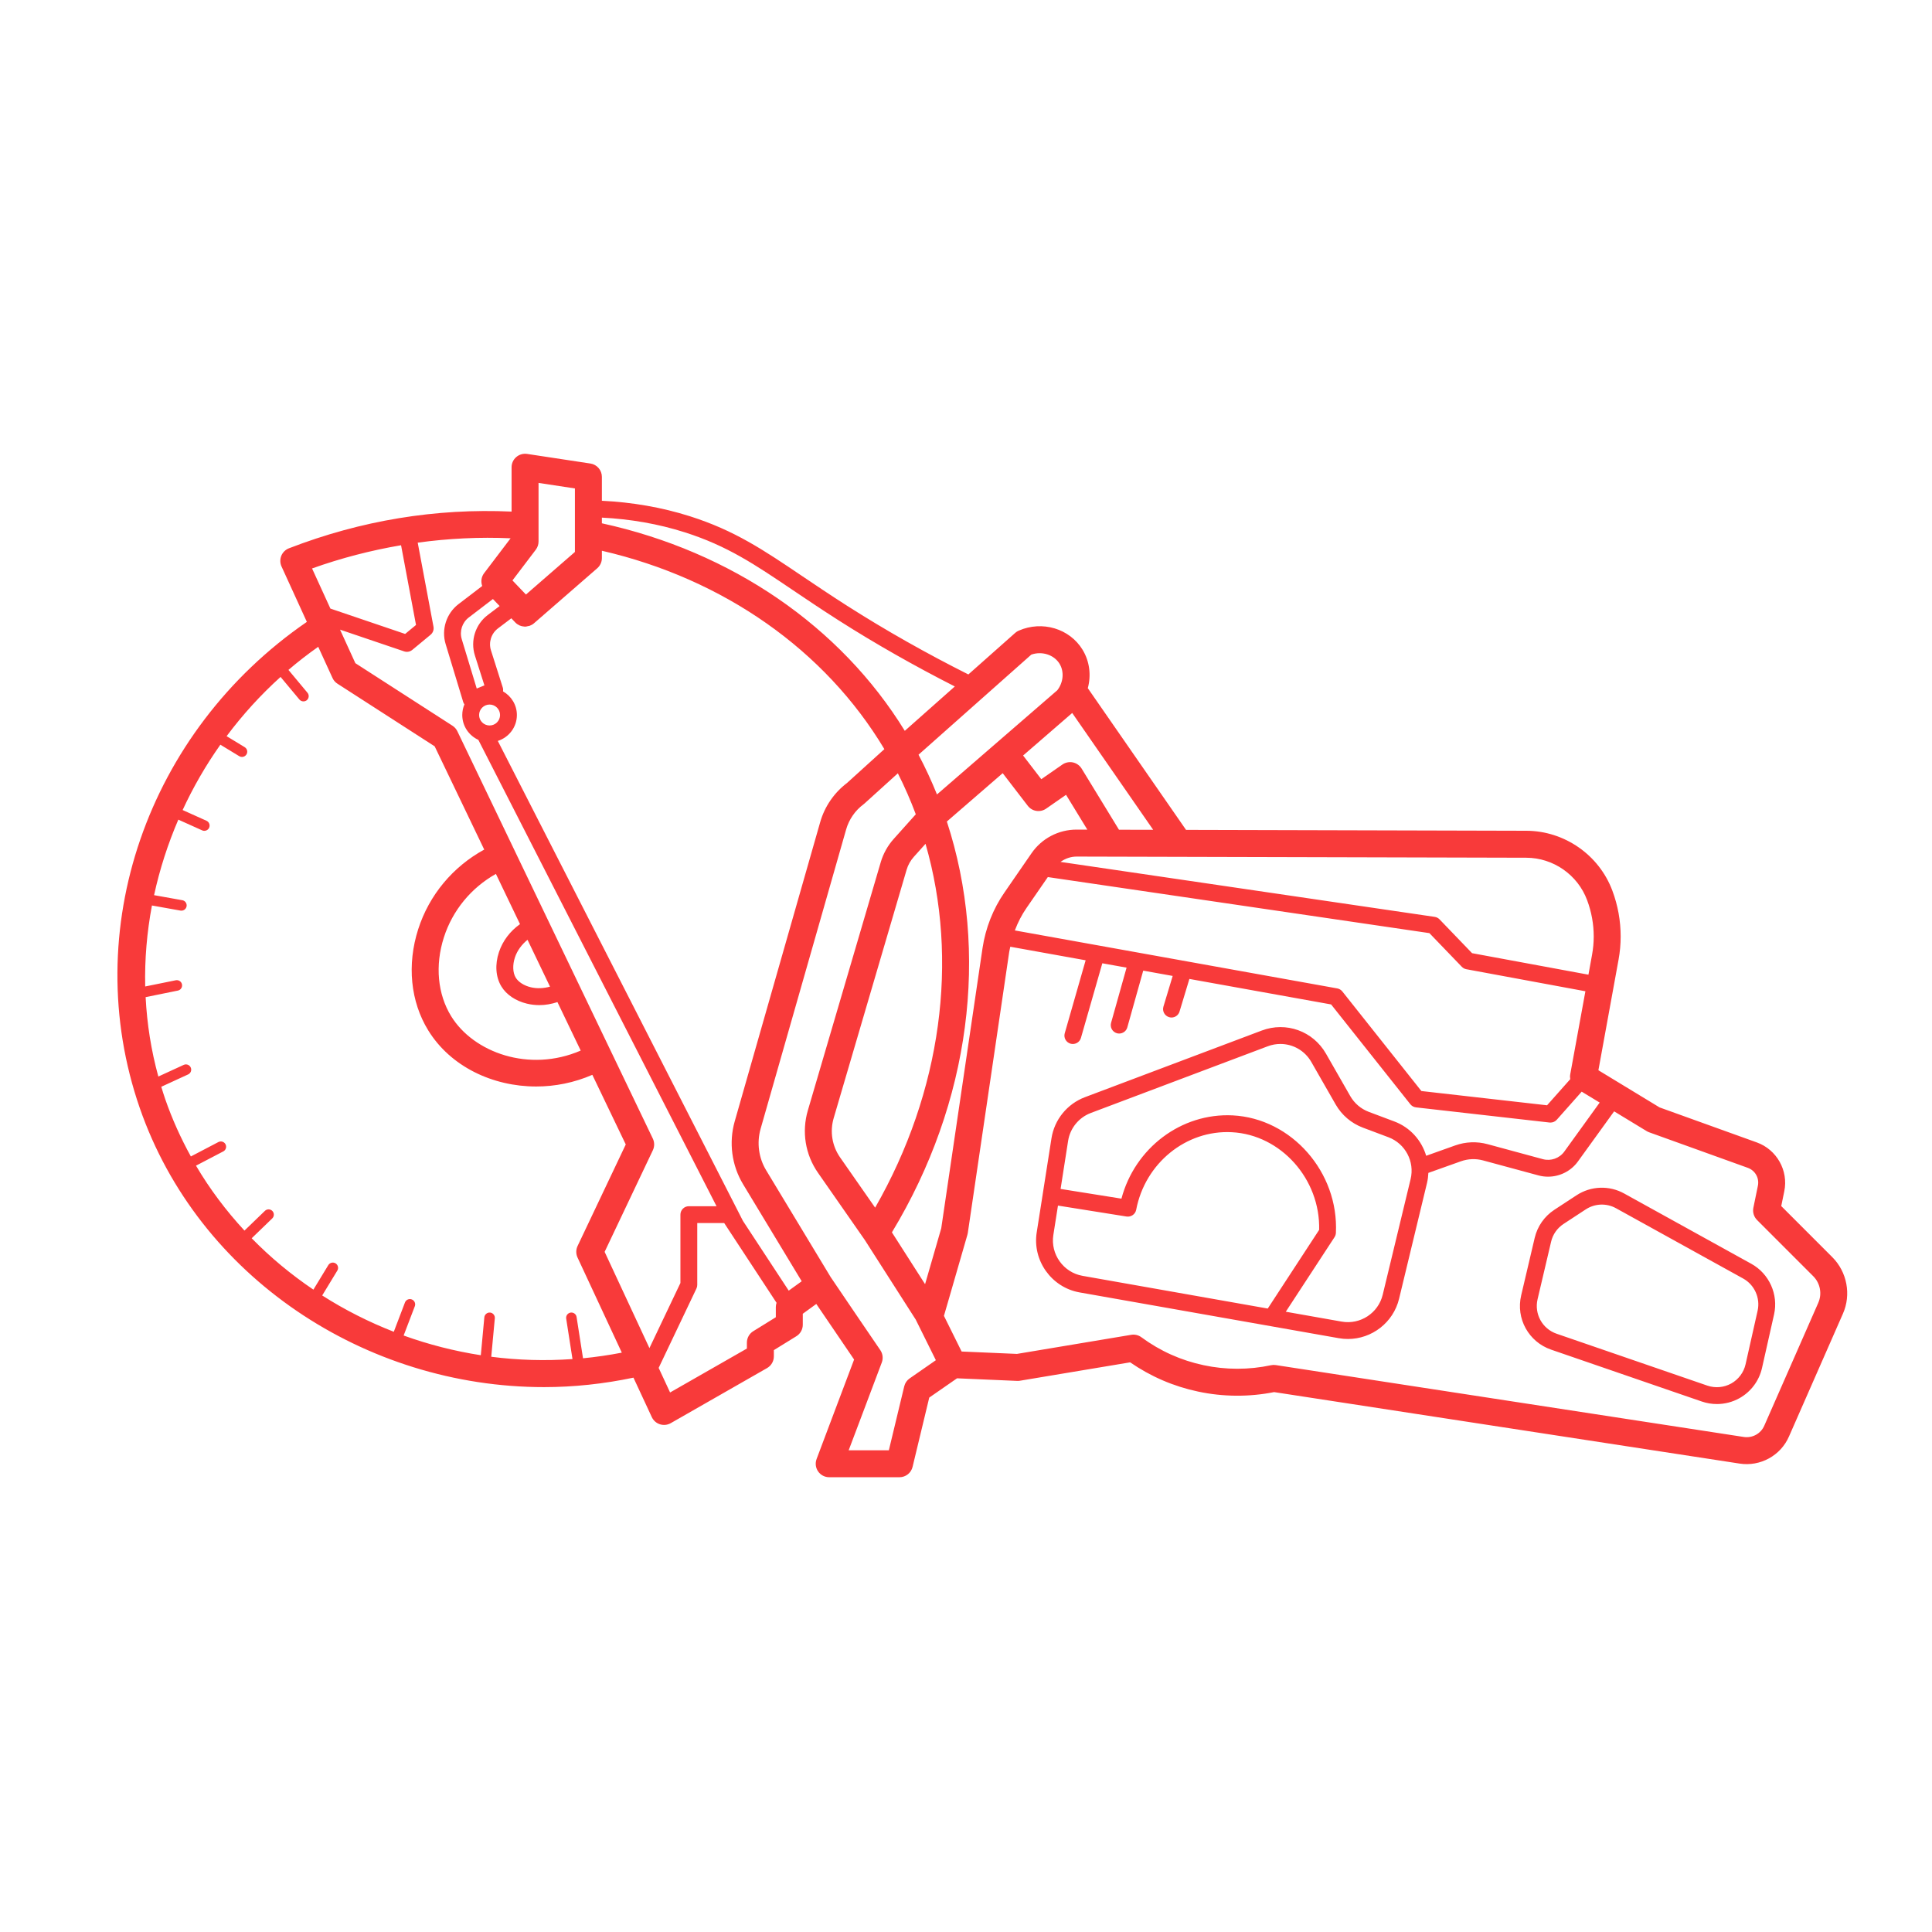 <svg version="1.2" preserveAspectRatio="xMidYMid meet" height="400" viewBox="0 0 300 300" zoomAndPan="magnify" width="400" xmlns:xlink="http://www.w3.org/1999/xlink" xmlns="http://www.w3.org/2000/svg"><defs><clipPath id="217e2a5349"><path d="M 18 70.395 L 287 70.395 L 287 229.395 L 18 229.395 Z M 18 70.395"></path></clipPath></defs><g id="e610c377f0"><g clip-path="url(#217e2a5349)" clip-rule="nonzero"><path d="M 284.539 195.23 C 286.82 197.527 287.473 201.039 286.176 203.973 L 277.793 223.055 C 276.504 226.027 273.34 227.758 270.133 227.266 L 197.844 216.164 C 193.969 216.938 189.895 216.91 186.035 216.082 C 182.242 215.281 178.695 213.754 175.488 211.543 L 158.387 214.398 C 158.242 214.422 158.098 214.434 157.953 214.426 L 148.609 214.023 L 144.293 217.016 L 141.703 227.781 C 141.477 228.723 140.637 229.383 139.668 229.383 L 128.758 229.383 C 128.07 229.383 127.426 229.047 127.035 228.48 C 126.645 227.918 126.559 227.195 126.801 226.555 L 129.426 219.586 C 130.492 216.762 131.559 213.938 132.625 211.109 C 130.664 208.234 128.707 205.359 126.754 202.477 L 124.656 204 L 124.656 205.707 C 124.656 206.43 124.281 207.105 123.66 207.488 L 120.164 209.648 L 120.164 210.617 C 120.164 211.371 119.762 212.062 119.109 212.434 L 104.152 220.988 C 103.645 221.277 103.039 221.34 102.48 221.164 C 101.922 220.988 101.465 220.586 101.215 220.055 L 98.363 213.922 C 93.73 214.895 89.082 215.391 84.484 215.391 C 56.695 215.391 30.789 198.297 21.695 172.027 C 12.152 144.457 22.828 113.629 47.648 96.566 L 43.715 87.961 C 43.477 87.438 43.465 86.836 43.68 86.301 C 43.898 85.77 44.328 85.348 44.863 85.141 C 56.078 80.801 67.699 78.906 79.438 79.438 L 79.438 72.555 C 79.438 71.945 79.703 71.363 80.168 70.969 C 80.629 70.57 81.242 70.398 81.848 70.484 L 91.684 71.977 C 92.703 72.133 93.461 73.012 93.461 74.047 L 93.461 77.758 C 98.156 77.988 102.754 78.773 107.145 80.168 C 114.07 82.375 118.496 85.359 124.617 89.492 C 126.656 90.863 128.969 92.426 131.602 94.105 C 137.547 97.895 143.855 101.457 150.367 104.727 L 157.637 98.277 C 157.801 98.129 157.984 98.012 158.188 97.926 C 161.832 96.328 166.098 97.602 168.102 100.895 C 169.203 102.707 169.453 104.855 168.914 106.859 L 184.168 128.863 L 237.012 129 C 242.934 129.02 248.301 132.754 250.367 138.301 C 251.223 140.586 251.656 142.98 251.656 145.422 C 251.656 146.613 251.547 147.824 251.328 149.02 L 248.199 166.188 L 257.695 171.957 L 272.805 177.398 C 275.898 178.512 277.727 181.773 277.062 184.98 L 276.59 187.277 Z M 282.348 202.277 C 282.953 200.906 282.645 199.262 281.574 198.184 L 272.832 189.441 C 272.336 188.941 272.125 188.23 272.262 187.539 L 272.961 184.137 C 273.211 182.93 272.551 181.754 271.387 181.336 L 256.082 175.824 C 255.949 175.777 255.824 175.719 255.703 175.645 L 250.641 172.57 L 245.02 180.352 C 243.938 181.855 242.184 182.715 240.379 182.715 C 239.887 182.715 239.391 182.652 238.902 182.52 L 230.312 180.195 C 229.16 179.879 227.961 179.93 226.84 180.328 L 221.797 182.125 C 221.773 182.648 221.707 183.18 221.582 183.703 L 217.25 201.664 C 216.352 205.379 213.012 207.918 209.305 207.918 C 208.836 207.918 208.359 207.879 207.887 207.793 L 167.633 200.684 C 163.277 199.914 160.293 195.734 160.98 191.367 L 161.902 185.504 C 161.902 185.504 161.898 185.5 161.902 185.5 C 161.902 185.496 161.902 185.496 161.902 185.492 L 163.273 176.75 C 163.727 173.852 165.719 171.406 168.465 170.371 L 195.922 160.023 C 199.703 158.594 203.895 160.109 205.898 163.613 L 209.672 170.207 C 210.312 171.324 211.332 172.195 212.543 172.648 L 216.504 174.137 C 218.977 175.062 220.746 177.086 221.457 179.469 L 225.961 177.863 C 227.586 177.285 229.328 177.215 230.996 177.668 L 239.586 179.996 C 240.816 180.328 242.152 179.859 242.902 178.82 L 248.398 171.207 L 245.605 169.512 L 241.734 173.875 C 241.484 174.156 241.129 174.312 240.754 174.312 C 240.707 174.312 240.656 174.309 240.609 174.305 L 219.875 171.953 C 219.531 171.914 219.215 171.738 219 171.469 L 206.695 155.969 L 184.688 152.008 L 183.16 157.066 C 182.992 157.633 182.473 158 181.91 158 C 181.785 158 181.656 157.98 181.531 157.941 C 180.84 157.734 180.449 157.004 180.656 156.312 L 182.094 151.543 L 177.52 150.719 L 175.047 159.535 C 174.887 160.113 174.359 160.488 173.789 160.488 C 173.672 160.488 173.555 160.473 173.434 160.441 C 172.738 160.246 172.332 159.523 172.527 158.828 L 174.934 150.254 L 171.168 149.578 L 167.848 161.164 C 167.684 161.738 167.16 162.109 166.59 162.109 C 166.473 162.109 166.348 162.094 166.23 162.062 C 165.535 161.859 165.133 161.137 165.332 160.445 L 168.578 149.113 L 156.879 147.008 C 156.824 147.285 156.75 147.559 156.707 147.84 L 150.277 191.477 C 150.262 191.566 150.242 191.656 150.215 191.746 C 149.18 195.359 148.133 198.961 147.086 202.57 L 146.574 204.324 L 149.32 209.863 L 157.91 210.234 L 175.652 207.27 C 176.207 207.176 176.781 207.312 177.234 207.648 C 180.148 209.789 183.402 211.25 186.906 211.988 C 190.324 212.723 193.938 212.723 197.352 211.992 C 197.602 211.938 197.859 211.93 198.109 211.969 L 270.766 223.129 C 272.113 223.336 273.418 222.617 273.957 221.379 L 282.348 202.285 C 282.348 202.281 282.348 202.281 282.348 202.277 Z M 271.945 196.242 C 274.719 197.773 276.172 201.004 275.477 204.098 L 273.605 212.418 C 273.16 214.406 271.879 216.117 270.102 217.109 C 269.02 217.715 267.812 218.02 266.598 218.02 C 265.809 218.02 265.023 217.891 264.262 217.629 L 240.863 209.574 C 237.363 208.371 235.359 204.746 236.207 201.145 L 238.305 192.223 C 238.727 190.426 239.809 188.875 241.355 187.859 L 244.797 185.605 C 247.027 184.141 249.871 184.035 252.203 185.328 Z M 272.922 203.523 C 273.363 201.559 272.441 199.504 270.68 198.531 L 250.938 187.617 C 249.453 186.797 247.648 186.867 246.23 187.797 L 242.789 190.051 C 241.809 190.695 241.117 191.676 240.852 192.82 L 238.754 201.742 C 238.219 204.031 239.488 206.336 241.711 207.102 L 265.113 215.156 C 266.34 215.578 267.691 215.457 268.824 214.828 C 269.957 214.195 270.77 213.105 271.051 211.844 Z M 122.473 200.41 L 124.488 198.953 L 115.387 183.891 C 113.621 180.969 113.148 177.41 114.086 174.125 L 127.363 127.648 C 128.047 125.25 129.52 123.102 131.508 121.594 L 137.324 116.324 C 128.145 100.973 112.352 89.875 93.461 85.52 L 93.461 86.66 C 93.461 87.266 93.199 87.84 92.742 88.238 L 82.906 96.793 C 82.699 96.969 82.469 97.094 82.227 97.18 C 82.152 97.207 82.074 97.203 81.996 97.223 C 81.844 97.258 81.688 97.305 81.531 97.305 C 81.508 97.305 81.484 97.297 81.461 97.297 C 81.438 97.297 81.414 97.293 81.387 97.289 C 81.148 97.273 80.914 97.223 80.691 97.125 C 80.676 97.117 80.664 97.109 80.648 97.102 C 80.418 96.996 80.203 96.852 80.016 96.656 L 79.398 96.008 L 77.324 97.578 C 76.277 98.367 75.84 99.738 76.238 100.988 L 78.078 106.781 C 78.137 106.973 78.137 107.168 78.113 107.359 C 79.391 108.09 80.262 109.453 80.262 111.027 C 80.262 112.918 79.012 114.504 77.301 115.051 L 115.363 189.578 Z M 81.914 145.93 C 81.02 146.66 80.32 147.586 79.961 148.66 C 79.57 149.832 79.617 151.039 80.082 151.809 C 80.496 152.488 81.371 153.051 82.422 153.301 C 83.387 153.535 84.41 153.477 85.406 153.207 Z M 75.746 95.492 L 77.582 94.105 L 76.539 93.016 L 72.785 95.887 C 71.762 96.668 71.328 98.02 71.699 99.246 L 74.027 106.914 L 75.219 106.426 L 73.742 101.781 C 73.012 99.473 73.816 96.949 75.746 95.492 Z M 83.625 74.988 L 83.625 84.09 C 83.625 84.547 83.473 84.992 83.199 85.355 L 79.574 90.129 L 81.668 92.32 L 89.273 85.707 L 89.273 75.844 Z M 143.645 199.406 C 144.484 196.512 145.324 193.625 146.156 190.727 L 152.566 147.227 C 153.031 144.109 154.211 141.121 155.973 138.582 L 160.168 132.5 C 161.754 130.195 164.367 128.82 167.168 128.82 L 167.223 128.82 L 168.84 128.824 L 165.535 123.418 L 162.441 125.566 C 161.523 126.203 160.27 126.008 159.59 125.121 L 155.699 120.059 L 147.027 127.566 C 153.652 147.809 150.707 171.168 138.496 191.359 L 141.914 196.703 C 142.492 197.605 143.07 198.504 143.645 199.406 Z M 243.82 166.852 L 246.18 153.922 L 227.691 150.5 C 227.426 150.453 227.18 150.32 226.988 150.121 L 221.957 144.895 L 162.707 136.191 L 159.414 140.961 C 158.652 142.059 158.051 143.238 157.586 144.477 L 207.645 153.48 C 207.957 153.535 208.242 153.703 208.438 153.953 L 220.711 169.414 L 240.227 171.629 L 243.828 167.574 C 243.789 167.336 243.777 167.098 243.82 166.852 Z M 135.891 187.523 C 146.219 169.5 148.918 149.051 143.715 131.027 L 141.891 133.059 C 141.379 133.633 140.992 134.324 140.777 135.059 L 129.457 173.609 C 128.84 175.703 129.203 177.934 130.453 179.727 Z M 246.445 139.77 C 244.984 135.84 241.191 133.199 237 133.188 L 167.203 133.008 L 167.176 133.008 C 166.258 133.008 165.398 133.32 164.676 133.836 L 222.777 142.371 C 223.066 142.414 223.328 142.547 223.531 142.758 L 228.582 148.008 L 246.652 151.348 L 247.211 148.27 C 247.383 147.324 247.473 146.363 247.473 145.422 C 247.473 143.484 247.125 141.582 246.445 139.77 Z M 163.562 191.773 C 163.098 194.742 165.125 197.586 168.086 198.109 L 196.855 203.191 L 204.836 190.973 C 205.039 183.109 198.902 176.199 191.277 175.809 C 184.18 175.434 177.805 180.621 176.426 187.855 C 176.293 188.551 175.629 189.004 174.934 188.902 L 164.281 187.203 Z M 160.141 101.648 L 142.629 117.191 C 143.691 119.203 144.645 121.262 145.492 123.363 L 164.176 107.184 C 165.125 105.969 165.273 104.297 164.527 103.07 C 163.668 101.664 161.789 101.07 160.141 101.648 Z M 106.352 82.664 C 102.219 81.344 97.887 80.602 93.461 80.375 L 93.461 81.258 C 113.586 85.652 130.52 97.266 140.496 113.484 L 148.262 106.594 C 142.004 103.41 135.93 99.969 130.195 96.312 C 127.531 94.613 125.207 93.043 123.152 91.66 C 117.215 87.648 112.922 84.754 106.352 82.664 Z M 79.285 83.586 C 74.453 83.367 69.637 83.609 64.863 84.262 L 67.312 97.316 C 67.398 97.785 67.227 98.262 66.859 98.566 L 64.016 100.918 C 63.777 101.113 63.48 101.219 63.184 101.219 C 63.039 101.219 62.898 101.195 62.762 101.148 L 52.801 97.77 L 55.18 102.977 L 70.262 112.691 C 70.586 112.898 70.848 113.195 71.016 113.543 L 79.895 132.043 C 79.898 132.055 79.906 132.062 79.91 132.074 C 79.91 132.078 79.914 132.082 79.914 132.086 L 101.371 176.801 C 101.645 177.371 101.645 178.035 101.379 178.602 L 93.887 194.387 L 100.844 209.332 L 105.656 199.223 L 105.656 188.605 C 105.656 187.887 106.242 187.301 106.965 187.301 L 111.262 187.301 L 74.277 114.887 C 72.809 114.215 71.781 112.746 71.781 111.027 C 71.781 110.441 71.902 109.879 72.117 109.371 C 72.051 109.27 71.977 109.172 71.941 109.055 L 69.199 100.012 C 68.508 97.742 69.312 95.25 71.195 93.809 L 74.879 90.992 C 74.645 90.344 74.723 89.602 75.16 89.02 Z M 141.254 214.035 L 145.32 211.211 L 142.191 204.902 C 140.926 202.918 139.656 200.941 138.391 198.961 L 134.289 192.547 L 127.02 182.117 C 125.043 179.281 124.469 175.75 125.441 172.43 L 136.762 133.879 C 137.152 132.551 137.848 131.301 138.777 130.266 L 142.203 126.441 C 141.395 124.273 140.465 122.148 139.418 120.078 L 134.246 124.762 C 134.195 124.809 134.145 124.848 134.09 124.891 C 132.789 125.855 131.832 127.242 131.387 128.801 L 118.109 175.273 C 117.488 177.445 117.801 179.797 118.969 181.723 L 129 198.328 C 129.004 198.332 129.008 198.336 129.012 198.344 C 131.562 202.121 134.129 205.887 136.695 209.648 C 137.078 210.211 137.164 210.926 136.926 211.562 C 135.734 214.738 134.539 217.902 133.344 221.066 L 131.781 225.199 L 138.02 225.199 L 140.41 215.266 C 140.531 214.762 140.828 214.328 141.254 214.035 Z M 80.746 143.5 L 77.004 135.699 C 73.168 137.855 70.27 141.359 68.922 145.566 C 67.531 149.91 67.945 154.367 70.059 157.801 C 73.52 163.418 82.152 166.598 90.172 163.133 L 86.559 155.605 C 85.641 155.902 84.699 156.074 83.762 156.074 C 83.102 156.074 82.449 156 81.812 155.844 C 80.07 155.426 78.621 154.449 77.848 153.164 C 76.969 151.715 76.832 149.77 77.48 147.832 C 78.066 146.082 79.219 144.578 80.746 143.5 Z M 120.469 204.539 L 120.469 202.934 C 120.469 202.711 120.516 202.5 120.582 202.297 L 112.453 189.914 L 108.27 189.914 L 108.27 199.516 C 108.27 199.711 108.227 199.902 108.145 200.078 L 102.277 212.406 L 104.051 216.223 L 115.977 209.402 L 115.977 208.484 C 115.977 207.758 116.352 207.082 116.973 206.703 Z M 90.531 210.914 C 92.539 210.719 94.547 210.426 96.555 210.039 L 89.676 195.262 C 89.418 194.699 89.418 194.047 89.684 193.484 L 97.168 177.711 L 91.977 166.898 C 89.176 168.117 86.195 168.711 83.258 168.711 C 76.477 168.711 69.949 165.602 66.496 159.996 C 63.738 155.52 63.172 149.797 64.938 144.289 C 66.637 138.984 70.32 134.582 75.191 131.922 L 67.496 115.891 L 52.398 106.164 C 52.059 105.949 51.793 105.637 51.629 105.273 L 49.414 100.434 C 47.809 101.566 46.262 102.762 44.789 104.023 L 47.746 107.57 C 48.035 107.918 47.988 108.43 47.645 108.723 C 47.488 108.848 47.305 108.91 47.117 108.91 C 46.887 108.91 46.652 108.812 46.488 108.617 L 43.566 105.113 C 40.453 107.922 37.656 111.008 35.188 114.312 L 37.996 116.02 C 38.383 116.254 38.508 116.758 38.273 117.145 C 38.117 117.395 37.848 117.539 37.574 117.539 C 37.426 117.539 37.281 117.5 37.148 117.418 L 34.219 115.637 C 31.949 118.848 29.992 122.246 28.359 125.781 L 32.066 127.449 C 32.477 127.633 32.66 128.117 32.477 128.531 C 32.34 128.832 32.043 129.012 31.73 129.012 C 31.617 129.012 31.504 128.988 31.395 128.941 L 27.691 127.273 C 26.059 131.066 24.793 134.996 23.926 139 L 28.312 139.785 C 28.758 139.863 29.051 140.289 28.973 140.734 C 28.902 141.129 28.559 141.406 28.168 141.406 C 28.121 141.406 28.074 141.402 28.023 141.395 L 23.594 140.605 C 22.812 144.754 22.453 148.969 22.547 153.18 L 27.293 152.215 C 27.738 152.129 28.168 152.41 28.258 152.852 C 28.348 153.297 28.062 153.727 27.621 153.816 L 22.613 154.836 C 22.824 158.98 23.473 163.113 24.586 167.164 L 28.531 165.352 C 28.941 165.168 29.426 165.344 29.613 165.754 C 29.805 166.164 29.625 166.648 29.211 166.836 L 25.043 168.754 C 25.238 169.391 25.434 170.027 25.652 170.66 C 26.73 173.777 28.078 176.746 29.637 179.574 L 33.914 177.336 C 34.32 177.129 34.812 177.285 35.02 177.684 C 35.227 178.086 35.074 178.578 34.672 178.789 L 30.434 181.004 C 32.578 184.648 35.117 188.012 37.961 191.086 L 41.137 188.02 C 41.461 187.707 41.977 187.715 42.293 188.039 C 42.605 188.363 42.598 188.879 42.273 189.195 L 39.082 192.277 C 41.992 195.254 45.211 197.922 48.664 200.254 L 50.98 196.445 C 51.215 196.062 51.715 195.938 52.105 196.172 C 52.488 196.406 52.613 196.91 52.379 197.297 L 50.031 201.16 C 53.527 203.391 57.254 205.277 61.148 206.797 L 62.883 202.246 C 63.047 201.824 63.512 201.617 63.938 201.773 C 64.359 201.934 64.574 202.406 64.414 202.828 L 62.676 207.379 C 66.539 208.773 70.555 209.801 74.66 210.438 L 75.207 204.551 C 75.25 204.102 75.668 203.773 76.098 203.812 C 76.547 203.855 76.875 204.254 76.836 204.703 L 76.281 210.676 C 80.418 211.211 84.645 211.336 88.895 211.035 L 87.918 204.754 C 87.848 204.309 88.152 203.891 88.598 203.82 C 89.047 203.75 89.465 204.055 89.531 204.504 Z M 62.277 84.664 C 57.621 85.457 53.004 86.645 48.457 88.27 L 51.305 94.5 L 62.91 98.438 L 64.598 97.043 Z M 173.754 128.84 L 179.066 128.852 L 166.492 110.711 L 158.867 117.316 L 161.691 120.992 L 164.973 118.715 C 165.445 118.387 166.035 118.273 166.598 118.387 C 167.16 118.508 167.648 118.852 167.953 119.344 Z M 207.227 192.102 L 199.656 203.684 L 208.34 205.219 C 211.227 205.727 214.02 203.895 214.707 201.047 L 219.039 183.09 C 219.695 180.367 218.211 177.57 215.586 176.586 L 211.625 175.098 C 209.844 174.43 208.344 173.152 207.402 171.504 L 203.625 164.91 C 202.609 163.129 200.758 162.105 198.82 162.105 C 198.16 162.105 197.492 162.223 196.844 162.469 L 169.387 172.82 C 167.52 173.523 166.164 175.184 165.855 177.156 L 164.688 184.617 L 174.137 186.125 C 176.223 178.266 183.418 172.797 191.414 173.195 C 200.562 173.668 207.898 182.027 207.438 191.449 C 207.426 191.68 207.352 191.906 207.227 192.102 Z M 76.023 112.652 C 76.918 112.652 77.648 111.926 77.648 111.027 C 77.648 110.133 76.918 109.402 76.023 109.402 C 75.125 109.402 74.395 110.133 74.395 111.027 C 74.395 111.926 75.125 112.652 76.023 112.652 Z M 76.023 112.652" style="stroke:none;fill-rule:evenodd;fill:#f83a3a;fill-opacity:1;"></path></g></g></svg>